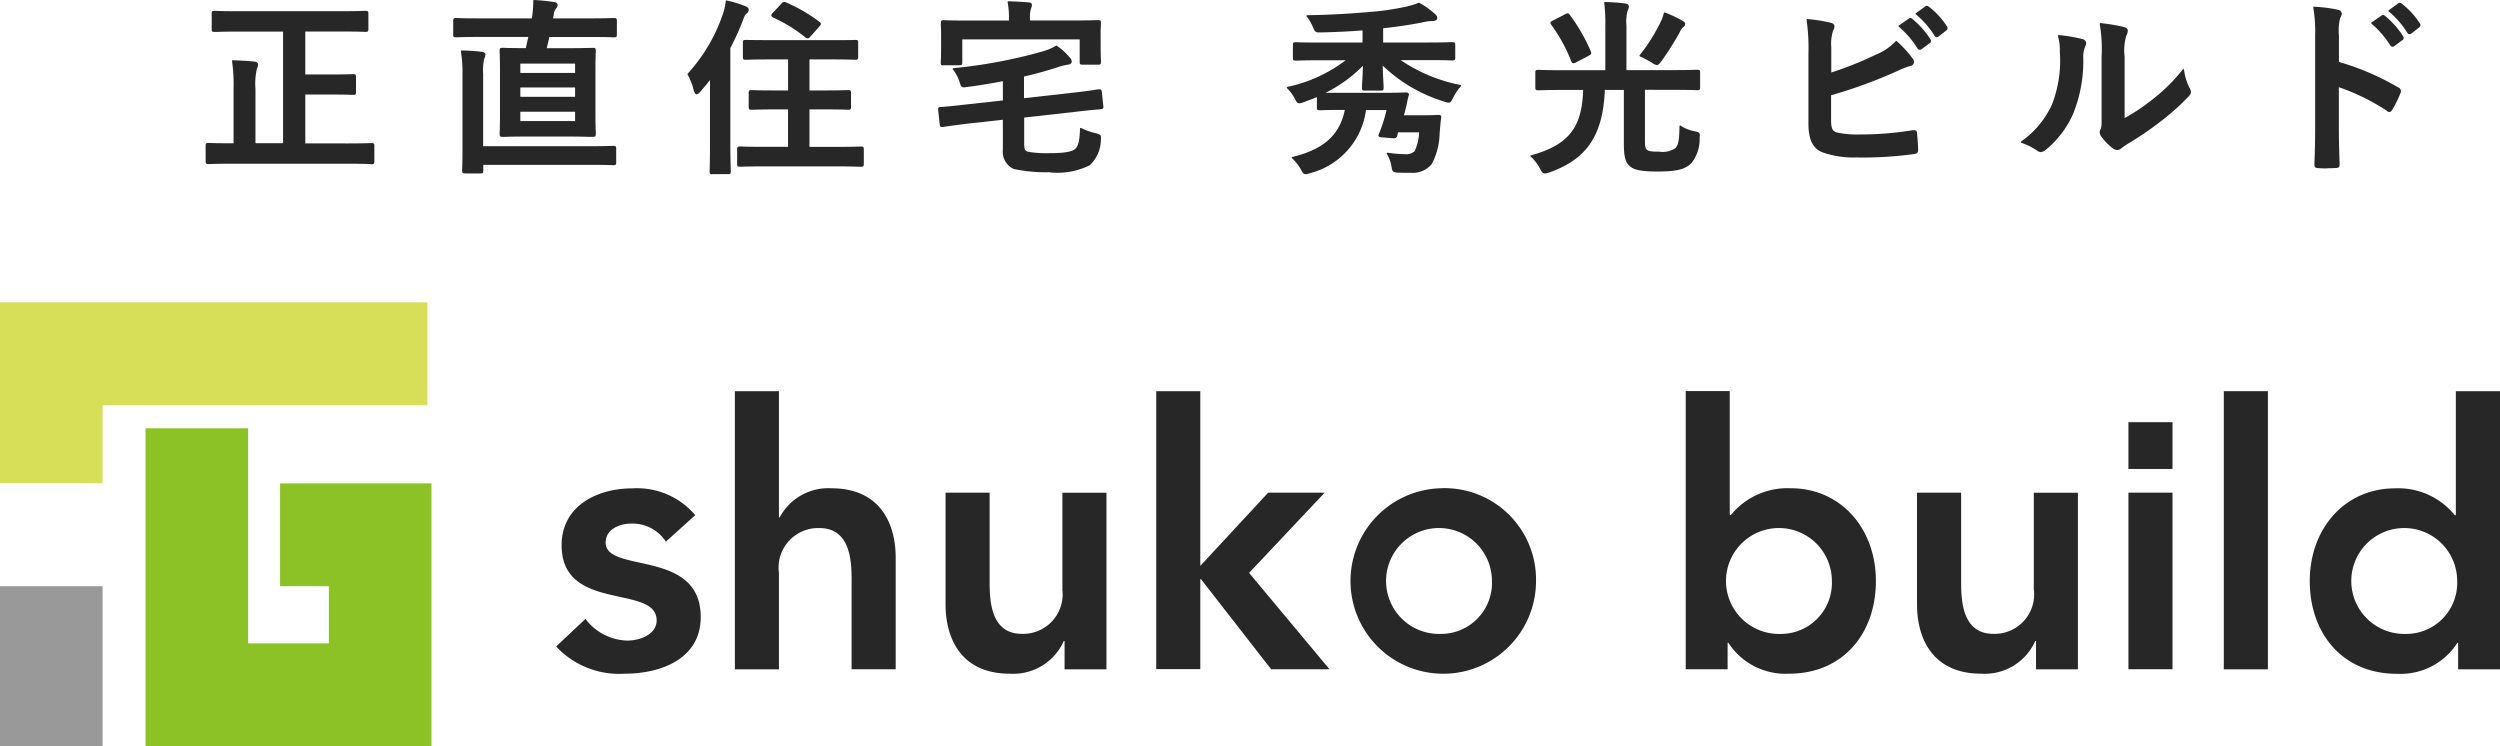 <svg xmlns="http://www.w3.org/2000/svg" width="134" height="40" viewBox="0 0 134 40"><path d="M68.785,60.836c0-.709.748-1.007,1.379-1.007a2.135,2.135,0,0,1,1.848.967l1.573-1.419a4.083,4.083,0,0,0-3.363-1.437c-1.907,0-3.8.944-3.8,3.054,0,3.61,5.094,2.069,5.094,4.021,0,.75-.884,1.084-1.573,1.084A2.9,2.9,0,0,1,67.7,64.938L66.13,66.415a4.613,4.613,0,0,0,3.678,1.459c1.929,0,4.071-.791,4.071-3.036,0-3.686-5.1-2.309-5.1-4h0Z" transform="translate(-36.32 -31.764)" fill="#272727"/><path d="M92.555,51.614a2.954,2.954,0,0,0-2.772,1.559h-.041V46.41H87.38V61.319h2.362V56.155a2.122,2.122,0,0,1,2.164-2.408c1.654,0,1.731,1.735,1.731,2.778v4.789H96V55.342c0-1.934-.906-3.727-3.444-3.727Z" transform="translate(-47.991 -25.443)" fill="#272727"/><path d="M118.687,63.618a2.118,2.118,0,0,1-2.164,2.4c-1.654,0-1.731-1.735-1.731-2.778V58.45H112.43v5.977c0,1.934.906,3.727,3.444,3.727a2.965,2.965,0,0,0,2.894-1.753h.041v1.518h2.245V58.455h-2.362v5.168h0Z" transform="translate(-61.748 -32.044)" fill="#272727"/><path d="M146.509,51.849H143.48l-3.638,3.926V46.41H137.48v14.9h2.362V56.485h.036l3.76,4.829h3.128l-4.309-5.164Z" transform="translate(-75.506 -25.443)" fill="#272727"/><path d="M165,57.93a4.972,4.972,0,1,0,5.134,4.97A4.9,4.9,0,0,0,165,57.93Zm0,7.807a2.838,2.838,0,1,1,2.772-2.837A2.734,2.734,0,0,1,165,65.737Z" transform="translate(-87.803 -31.759)" fill="#272727"/><path d="M206.07,51.609a3.9,3.9,0,0,0-3.21,1.437H202.8V46.4H200.44V61.309h2.245V59.89h.041a3.642,3.642,0,0,0,3.246,1.658c2.912,0,4.661-2.169,4.661-4.97s-1.871-4.97-4.566-4.97h0Zm-.568,7.807a2.838,2.838,0,1,1,2.772-2.837A2.734,2.734,0,0,1,205.5,59.416Z" transform="translate(-110.085 -25.438)" fill="#272727"/><path d="M234.2,63.618a2.118,2.118,0,0,1-2.164,2.4c-1.654,0-1.731-1.735-1.731-2.778V58.45H227.94v5.977c0,1.934.906,3.727,3.444,3.727a2.965,2.965,0,0,0,2.894-1.753h.041v1.518h2.245V58.455H234.2v5.168h0Z" transform="translate(-125.188 -32.044)" fill="#272727"/><rect width="2.362" height="9.465" transform="translate(114.084 26.406)" fill="#272727"/><rect width="2.362" height="2.507" transform="translate(114.084 22.629)" fill="#272727"/><rect width="2.362" height="14.909" transform="translate(119.196 20.967)" fill="#272727"/><path d="M282.47,46.41v6.646h-.059a3.885,3.885,0,0,0-3.205-1.437c-2.7,0-4.566,2.169-4.566,4.97s1.754,4.97,4.666,4.97a3.628,3.628,0,0,0,3.246-1.658h.041v1.419h2.245V46.41H282.47Zm-2.7,13.011a2.838,2.838,0,1,1,2.772-2.837A2.734,2.734,0,0,1,279.774,59.421Z" transform="translate(-150.837 -25.443)" fill="#272727"/><path d="M22.909,41.386V35.87H0v9.7H5.5V41.386Z" transform="translate(0 -19.665)" fill="#d7df59"/><path d="M24.513,53.765v5.512h2.615v3.063H22.8V50.81H17.3V67.855H32.627V53.765Z" transform="translate(-9.501 -27.855)" fill="#8cc226"/><rect width="5.5" height="8.579" transform="translate(0 31.421)" fill="#999"/><path d="M33.29,9.5c-.14,0-.473-.018-1.181-.018H25.834c-.7,0-1.032.014-1.172.018H24.59c-.113,0-.14-.027-.14-.149V8.518c0-.122.027-.149.14-.149h.072c.14.009.473.018,1.172.018h.113V5.505a9.308,9.308,0,0,0-.081-1.522.043.043,0,0,1,.009-.032.039.039,0,0,1,.027-.014h0c.469.014.856.036,1.159.072.122.009.2.072.2.158a.422.422,0,0,1-.063.217,3.677,3.677,0,0,0-.077,1.1v2.9H28.6V2.4H26.249c-.744,0-1.1.014-1.253.018h-.072c-.122,0-.149-.027-.149-.149V1.439c0-.122.027-.149.149-.149H25c.144.009.509.018,1.253.018H31.7c.744,0,1.1-.014,1.253-.018h.072c.122,0,.149.027.149.149v.827c0,.122-.027.149-.149.149h-.072c-.144-.009-.509-.018-1.253-.018H29.792V4.7h1.357c.681,0,1.014-.014,1.149-.018h.072c.113,0,.14.027.14.149v.813c0,.122-.027.149-.14.149H32.3c-.14-.009-.469-.018-1.149-.018H29.792v2.62H32.1c.708,0,1.046-.014,1.181-.018h.072c.113,0,.14.027.14.149v.836c0,.122-.027.149-.14.149H33.29Z" transform="translate(-13.428 -0.707)" fill="#272727"/><path d="M54.517,9.293c-.122,0-.149-.027-.149-.149V9.063c.009-.14.018-.452.018-.994V3.985A6.71,6.71,0,0,0,54.3,2.751a.043.043,0,0,1,.009-.032.039.039,0,0,1,.027-.014h0a10.408,10.408,0,0,1,1.086.072c.113.009.194.072.194.149a.533.533,0,0,1-.045.181l-.018.041a2.657,2.657,0,0,0-.059.813V7.838h5.585c.8,0,1.172-.014,1.325-.018h.072c.122,0,.149.027.149.149v.736c0,.122-.027.149-.149.149H62.41c-.149-.009-.527-.018-1.325-.018H55.5v.312c0,.122-.027.149-.158.149h-.825Zm6.771-1.956c-.153,0-.5-.018-1.208-.018H57.821c-.726,0-1.073.014-1.213.018h-.072c-.131,0-.158-.023-.158-.158V7.111c.009-.131.018-.443.018-1.007V3.8c0-.542-.014-.858-.018-1V2.711c0-.122.027-.149.158-.149h.072c.14.009.473.018,1.172.018l.135-.6H55.323c-.726,0-1.073.014-1.213.018h-.072c-.122,0-.149-.023-.149-.149V1.116c0-.122.027-.149.149-.149h.072c.14.009.487.018,1.213.018H58.1l.023-.131a6.406,6.406,0,0,0,.059-.818c0-.009,0-.023.014-.027A.033.033,0,0,1,58.227,0h0a10.609,10.609,0,0,1,1.091.113c.1.014.171.072.171.158a.313.313,0,0,1-.09.185A.628.628,0,0,0,59.277.8l-.041.185h1.992c.726,0,1.073-.014,1.213-.018h.072c.122,0,.149.027.149.149v.736c0,.122-.027.149-.149.149h-.072c-.14-.009-.487-.018-1.213-.018H59.042c-.045.2-.09.4-.14.6h1.186c.708,0,1.055-.014,1.208-.018h.086c.122,0,.149.023.149.145v.086c-.009.145-.018.461-.018,1V6.1c0,.565.014.876.018,1.007v.068c0,.131-.023.158-.144.158h-.1Zm-.866-.849v-.5H57.487v.5Zm0-1.3v-.5H57.487v.5Zm0-1.279v-.5H57.487v.5Z" transform="translate(-29.597)" fill="#272727"/><path d="M83.073,9.37c-.113,0-.14-.027-.14-.149V9.135c.009-.185.018-.651.018-1.441V4.315c-.144.19-.316.393-.514.623-.086.1-.153.145-.207.145s-.1-.072-.149-.2a3.07,3.07,0,0,0-.329-.858.041.041,0,0,1,0-.045,9.005,9.005,0,0,0,1.889-3.2,3.189,3.189,0,0,0,.158-.7.037.037,0,0,1,.018-.027S83.83.05,83.839.05l.054.014a6.241,6.241,0,0,1,.956.294c.1.05.176.086.176.185a.239.239,0,0,1-.117.212c-.063.045-.113.14-.2.384A13.273,13.273,0,0,1,84.042,2.6V7.685c0,.8.018,1.279.023,1.455v.072c0,.122-.023.149-.135.149h-.866Zm7.9-.407c-.149,0-.523-.018-1.312-.018H85.949c-.789,0-1.172.014-1.321.018h-.072c-.122,0-.149-.027-.149-.158V8.028c0-.122.027-.149.149-.149h.072c.153.009.532.018,1.321.018h1.186V5.891H86.5c-.744,0-1.1.014-1.244.018h-.072c-.131,0-.158-.023-.158-.149V5.006c0-.122.027-.149.158-.149h.072c.144.009.5.018,1.244.018h.636V3.212h-.906c-.78,0-1.145.014-1.294.018h-.072c-.122,0-.149-.027-.149-.149V2.318c0-.136.032-.149.149-.149h.072c.149,0,.514.009,1.294.009H89.37c.771,0,1.145,0,1.294-.009h.072c.131,0,.158.014.158.149v.763c0,.122-.027.149-.158.149h-.072c-.149-.009-.523-.018-1.294-.018H88.284V4.875h.753c.753,0,1.109-.014,1.253-.018h.072c.122,0,.149.027.149.149V5.76c0,.122-.027.149-.149.149H90.29c-.144-.009-.5-.018-1.253-.018h-.753V7.9h1.379c.789,0,1.163-.014,1.312-.018h.072c.122,0,.149.027.149.149v.777c0,.131-.027.158-.149.158Zm-2.79-6.881a.193.193,0,0,1-.108-.045A7.982,7.982,0,0,0,86.336.967c-.05-.032-.095-.059-.095-.117s.032-.086.081-.14l.469-.5a.18.18,0,0,1,.144-.077.268.268,0,0,1,.113.032A8.57,8.57,0,0,1,88.8,1.184c.063.05.095.077.095.122s-.023.068-.077.136l-.473.533c-.059.068-.1.113-.162.113h0Z" transform="translate(-44.896 -0.027)" fill="#272727"/><path d="M117.528,9.312A8.143,8.143,0,0,1,115.6,9.14a1.006,1.006,0,0,1-.586-1.021V6.5l-1.956.217c-.852.108-1.118.149-1.249.172h-.059c-.1,0-.113-.068-.122-.149l-.081-.763c0-.054-.009-.09.018-.122s.068-.036.126-.041h.072c.149-.014.46-.036,1.195-.122l2.056-.226V4.433c-.654.126-1.28.23-1.916.312-.077.009-.131.018-.171.018-.14,0-.167-.081-.239-.3a2.123,2.123,0,0,0-.356-.664.039.039,0,0,1,.027-.063,26.943,26.943,0,0,0,4.792-.9,2.961,2.961,0,0,0,.735-.316,3.412,3.412,0,0,1,.712.642.309.309,0,0,1,.108.226c0,.041-.018.145-.207.158-.1.018-.243.05-.4.09a19.681,19.681,0,0,1-1.952.547V5.345l2.741-.307c.586-.068.911-.117,1.091-.145a1.4,1.4,0,0,1,.176-.023h.05c.1,0,.1.068.113.14l.081.754c.014.117-.009.158-.135.172l-.09.009c-.162.014-.514.041-1.2.122l-2.817.316V7.808c0,.285.054.379.248.416a5.7,5.7,0,0,0,1.068.068c.816,0,1.24-.068,1.42-.23.14-.131.239-.366.257-1.089a.038.038,0,0,1,.018-.032s.014,0,.018,0h.018a3.408,3.408,0,0,0,.784.28c.288.077.3.095.279.384a1.874,1.874,0,0,1-.6,1.337,3.9,3.9,0,0,1-2.141.379h0Zm-5.693-5.724c-.122,0-.149-.027-.149-.158V3.376c.009-.1.018-.343.018-1.071V1.944c0-.267-.009-.434-.014-.538v-.1c0-.113.027-.14.149-.14h.086c.158.009.514.018,1.24.018h2.173V1.144A4.116,4.116,0,0,0,115.269.2a.038.038,0,0,1,.009-.032A.041.041,0,0,1,115.31.15h0c.365.009.721.032,1.077.059h0c.135,0,.185.072.185.14a.427.427,0,0,1-.032.14l-.018.059a1.585,1.585,0,0,0-.05.592V1.18h2.322c.721,0,1.082-.014,1.24-.018h.086c.122,0,.149.023.149.136a.892.892,0,0,1,0,.095c0,.09-.014.239-.014.438v.443c0,.718.014.967.018,1.071V3.4c0,.122-.027.149-.149.149h-.834c-.131,0-.158-.027-.158-.149V2.192H112.84V3.421c0,.131-.027.158-.149.158h-.843l-.014.009Z" transform="translate(-61.261 -0.082)" fill="#272727"/><path d="M154,9.5c-.113,0-.149-.072-.252-.262a2.655,2.655,0,0,0-.469-.592.035.035,0,0,1-.009-.036c0-.014.014-.023.027-.027,1.672-.4,2.542-1.175,2.813-2.521h-.275c-.6,0-.879.014-1,.018h-.072c-.122,0-.149-.027-.149-.145V5.374c-.2.09-.41.163-.618.239l-.086.032a.781.781,0,0,1-.243.063c-.108,0-.158-.09-.243-.262a2.585,2.585,0,0,0-.415-.556A.035.035,0,0,1,153,4.855c0-.014.014-.023.027-.027A7.822,7.822,0,0,0,156.158,3.4h-1.388c-.726,0-1.073.014-1.213.018h-.072c-.131,0-.158-.023-.158-.158V2.591c0-.131.027-.158.158-.158h.072c.14.009.487.018,1.213.018h2.29V1.8c-.681.054-1.348.086-2.222.108h-.117c-.194,0-.216-.054-.32-.285a2.407,2.407,0,0,0-.338-.574.044.044,0,0,1,0-.041.036.036,0,0,1,.036-.023c1.136-.018,2.123-.068,3.313-.172a13.717,13.717,0,0,0,1.821-.253,4.4,4.4,0,0,0,.856-.248,4.512,4.512,0,0,1,.856.61c.077.077.122.122.122.217,0,.072-.068.158-.261.158a2.542,2.542,0,0,0-.572.081c-.627.122-1.285.221-2.069.307v.763h2.421c.735,0,1.082-.014,1.222-.018h.072c.122,0,.149.027.149.158v.664c0,.131-.027.158-.149.158H161.8c-.14-.009-.487-.018-1.222-.018h-1.474a8.593,8.593,0,0,0,3.21,1.333c.014,0,.023.014.027.027a.049.049,0,0,1-.009.036,2.83,2.83,0,0,0-.415.623c-.095.185-.131.262-.243.262a.94.94,0,0,1-.252-.063,8.22,8.22,0,0,1-3.282-1.925c.009.334.023.632.036.854.009.154.014.267.014.33,0,.131-.027.158-.158.158h-.852c-.122,0-.149-.027-.149-.158,0-.063,0-.181.014-.334.014-.217.027-.515.036-.84a7.459,7.459,0,0,1-2.006,1.45h3.1c.69,0,1.01-.014,1.145-.018h.072a.148.148,0,0,1,.131.045.118.118,0,0,1,.014.113,4.486,4.486,0,0,0-.108.47c-.032.145-.077.312-.122.492l-.027.1h1.154c.37,0,.536-.009.627-.018h.068c.05,0,.1,0,.131.041a.129.129,0,0,1,.014.113c-.027.2-.045.407-.059.578-.009.095-.014.176-.023.244a3.644,3.644,0,0,1-.428,1.667,1.327,1.327,0,0,1-1.118.461c-.221,0-.415,0-.645-.009-.329-.009-.347-.05-.4-.384a1.963,1.963,0,0,0-.239-.628.034.034,0,0,1,0-.041.046.046,0,0,1,.032-.018h0a6.317,6.317,0,0,0,.92.081.68.68,0,0,0,.541-.163,2.679,2.679,0,0,0,.239-1.007h-1.131l-.045.194c-.036.09-.077.122-.158.122h-.081l-.6-.05c-.081,0-.131-.018-.153-.054s-.009-.077.009-.122a8,8,0,0,0,.41-1.283h-1.1a4.037,4.037,0,0,1-3.025,3.388.915.915,0,0,1-.234.054Z" transform="translate(-84.028 -0.17)" fill="#272727"/><path d="M182.741,9.425c-.117,0-.167-.081-.266-.271a2.25,2.25,0,0,0-.491-.632.051.051,0,0,1-.014-.036c0-.014.014-.023.027-.027,2.006-.551,2.745-1.473,2.8-3.506h-1.127c-.717,0-1.055.014-1.2.018h-.086c-.122,0-.149-.027-.149-.158V4.026c0-.122.027-.149.149-.149h.081c.149.009.487.018,1.2.018h2.322V1.509a9.124,9.124,0,0,0-.059-1.224.043.043,0,0,1,.009-.032.039.039,0,0,1,.027-.014h0a10.436,10.436,0,0,1,1.1.081c.113.014.185.077.185.167a.4.4,0,0,1-.063.2,2.281,2.281,0,0,0-.068.813V3.89h2.524c.726,0,1.073-.014,1.213-.018h.072c.113,0,.14.027.14.149v.786c0,.122-.018.158-.14.158h-.072c-.14-.009-.487-.018-1.213-.018H188.11V7.626c0,.289.009.425.09.52.077.077.207.117.694.117a1.227,1.227,0,0,0,.847-.19c.176-.176.207-.506.221-1.179a.046.046,0,0,1,.023-.036H190s.018,0,.023.009a1.954,1.954,0,0,0,.748.3c.275.063.3.081.27.352a2.039,2.039,0,0,1-.455,1.373c-.293.276-.676.434-1.772.434-.929,0-1.339-.086-1.564-.334-.2-.208-.27-.52-.27-1.152V4.952h-1.019c-.1,2.435-.965,3.718-2.989,4.427l-.063.018a.643.643,0,0,1-.171.036V9.425Zm6-5.81a.486.486,0,0,1-.261-.126,5.964,5.964,0,0,0-.618-.325c-.009,0-.032-.023-.036-.032s-.014-.032,0-.041a9.441,9.441,0,0,0,1.159-1.852,2.252,2.252,0,0,0,.14-.416A.03.03,0,0,1,189.142.8h.032a6.057,6.057,0,0,1,.96.456c.086.045.131.086.131.163s-.032.108-.113.181a.7.7,0,0,0-.171.248A14.559,14.559,0,0,1,189,3.4c-.1.14-.171.217-.252.217h0Zm-4.467-.095c-.068,0-.095-.059-.117-.108a8.48,8.48,0,0,0-1.068-1.952.151.151,0,0,1-.041-.117c.009-.045.054-.077.126-.108l.663-.343a.265.265,0,0,1,.131-.045c.054,0,.086.041.113.081a9.54,9.54,0,0,1,1.127,1.956c.05.131.018.158-.117.239l-.676.352a.3.3,0,0,1-.14.05h0Z" transform="translate(-99.941 -0.132)" fill="#272727"/><path d="M217.569,8.813a4.971,4.971,0,0,1-1.925-.276c-.509-.212-.735-.691-.735-1.545V3.279a10.662,10.662,0,0,0-.1-1.834.038.038,0,0,1,.009-.032.039.039,0,0,1,.027-.014h0a8.429,8.429,0,0,1,1.271.2c.153.041.189.131.189.2a.483.483,0,0,1-.077.23,2.293,2.293,0,0,0-.095.885V4.264a18.585,18.585,0,0,0,2.394-.958,3.047,3.047,0,0,0,1.064-.718.039.039,0,0,1,.027-.014c.009,0,.018,0,.023.009a5.883,5.883,0,0,1,.838.913.336.336,0,0,1,.09.2.225.225,0,0,1-.2.217,4.438,4.438,0,0,0-.676.262l-.149.068a26.035,26.035,0,0,1-3.421,1.242V6.8c0,.456.068.605.307.678a5.233,5.233,0,0,0,1.253.108,17.576,17.576,0,0,0,2.826-.23c.027,0,.05,0,.068,0,.131,0,.149.081.153.181.032.285.059.664.059.881,0,.167-.1.208-.248.221a20.134,20.134,0,0,1-2.984.181Zm3.309-5.765a.155.155,0,0,1-.122-.077,4.957,4.957,0,0,0-1.005-1.161.041.041,0,0,1-.014-.032.034.034,0,0,1,.018-.032l.532-.37a.123.123,0,0,1,.081-.032.2.2,0,0,1,.117.054,4.659,4.659,0,0,1,.96,1.084.139.139,0,0,1-.041.212l-.419.312a.168.168,0,0,1-.1.041Zm.911-.673a.152.152,0,0,1-.122-.081,4.718,4.718,0,0,0-1-1.148.041.041,0,0,1-.014-.032.034.034,0,0,1,.018-.032l.5-.361a.144.144,0,0,1,.086-.032.187.187,0,0,1,.113.054,4.129,4.129,0,0,1,.96,1.044.152.152,0,0,1-.041.23l-.4.312a.178.178,0,0,1-.1.041h0Z" transform="translate(-117.977 -0.378)" fill="#272727"/><path d="M241.367,9.657a.38.38,0,0,1-.212-.086,3.494,3.494,0,0,0-.843-.416.034.034,0,0,1-.023-.032.038.038,0,0,1,.014-.036A4.934,4.934,0,0,0,241.958,7.1a6.492,6.492,0,0,0,.419-2.833,2.659,2.659,0,0,0-.1-.836.049.049,0,0,1,.009-.036.039.039,0,0,1,.027-.014h0A8.276,8.276,0,0,1,243.6,3.6a.248.248,0,0,1,.167.126.273.273,0,0,1-.014.235,1.421,1.421,0,0,0-.117.669,7.572,7.572,0,0,1-.545,2.973,5.207,5.207,0,0,1-1.438,1.906.478.478,0,0,1-.284.14h0Zm4.089-.113a.454.454,0,0,1-.23-.086,2.935,2.935,0,0,1-.613-.623.441.441,0,0,1-.1-.235.346.346,0,0,1,.045-.167c.059-.108.059-.208.059-.578V4.534a8.042,8.042,0,0,0-.1-1.744.049.049,0,0,1,.009-.036.039.039,0,0,1,.027-.014h0a9.068,9.068,0,0,1,1.262.212c.135.032.207.1.207.208a.7.7,0,0,1-.086.271,2.781,2.781,0,0,0-.086,1.1v3.3a10.266,10.266,0,0,0,1.366-.9,9.529,9.529,0,0,0,1.749-1.7A.041.041,0,0,1,249,5.207h.009s.027.018.027.032a2.874,2.874,0,0,0,.307,1l.023.05a.35.35,0,0,1,.041.14c0,.086-.045.163-.162.28a13.033,13.033,0,0,1-1.492,1.324,17.29,17.29,0,0,1-1.79,1.211c-.149.1-.185.131-.248.176l-.041.032a.35.35,0,0,1-.225.09h0Z" transform="translate(-131.971 -1.502)" fill="#272727"/><path d="M275.8,9.207c-.153,0-.3,0-.451-.014h0c-.14,0-.225-.032-.225-.19.027-.7.041-1.292.041-1.983V2.069a7.628,7.628,0,0,0-.1-1.482.038.038,0,0,1,.009-.032.039.039,0,0,1,.027-.014h0A7.732,7.732,0,0,1,276.368.7c.144.032.221.1.221.208a.524.524,0,0,1-.086.248,2.772,2.772,0,0,0-.063.926V3.5a13.954,13.954,0,0,1,3.174,1.364.221.221,0,0,1,.126.307,6.6,6.6,0,0,1-.433.881c-.032.054-.081.131-.162.131a.174.174,0,0,1-.135-.063,11.418,11.418,0,0,0-2.574-1.265V7.025c0,.569.014,1.089.032,1.69l.009.28a.206.206,0,0,1-.036.14.244.244,0,0,1-.185.05q-.216.014-.446.014v.009Zm3.512-6.519a.155.155,0,0,1-.122-.077,4.958,4.958,0,0,0-1.005-1.161.041.041,0,0,1-.014-.032.034.034,0,0,1,.018-.032l.532-.37a.123.123,0,0,1,.081-.032.2.2,0,0,1,.117.054,4.661,4.661,0,0,1,.96,1.084.139.139,0,0,1-.041.212l-.419.312a.178.178,0,0,1-.1.041h0Zm.911-.673a.152.152,0,0,1-.122-.081,4.719,4.719,0,0,0-1-1.148A.041.041,0,0,1,279.1.755a.034.034,0,0,1,.018-.032l.5-.361A.144.144,0,0,1,279.7.33a.187.187,0,0,1,.113.054,4.131,4.131,0,0,1,.96,1.044.152.152,0,0,1-.041.23l-.4.312a.178.178,0,0,1-.1.041h0Z" transform="translate(-151.073 -0.181)" fill="#272727"/></svg>